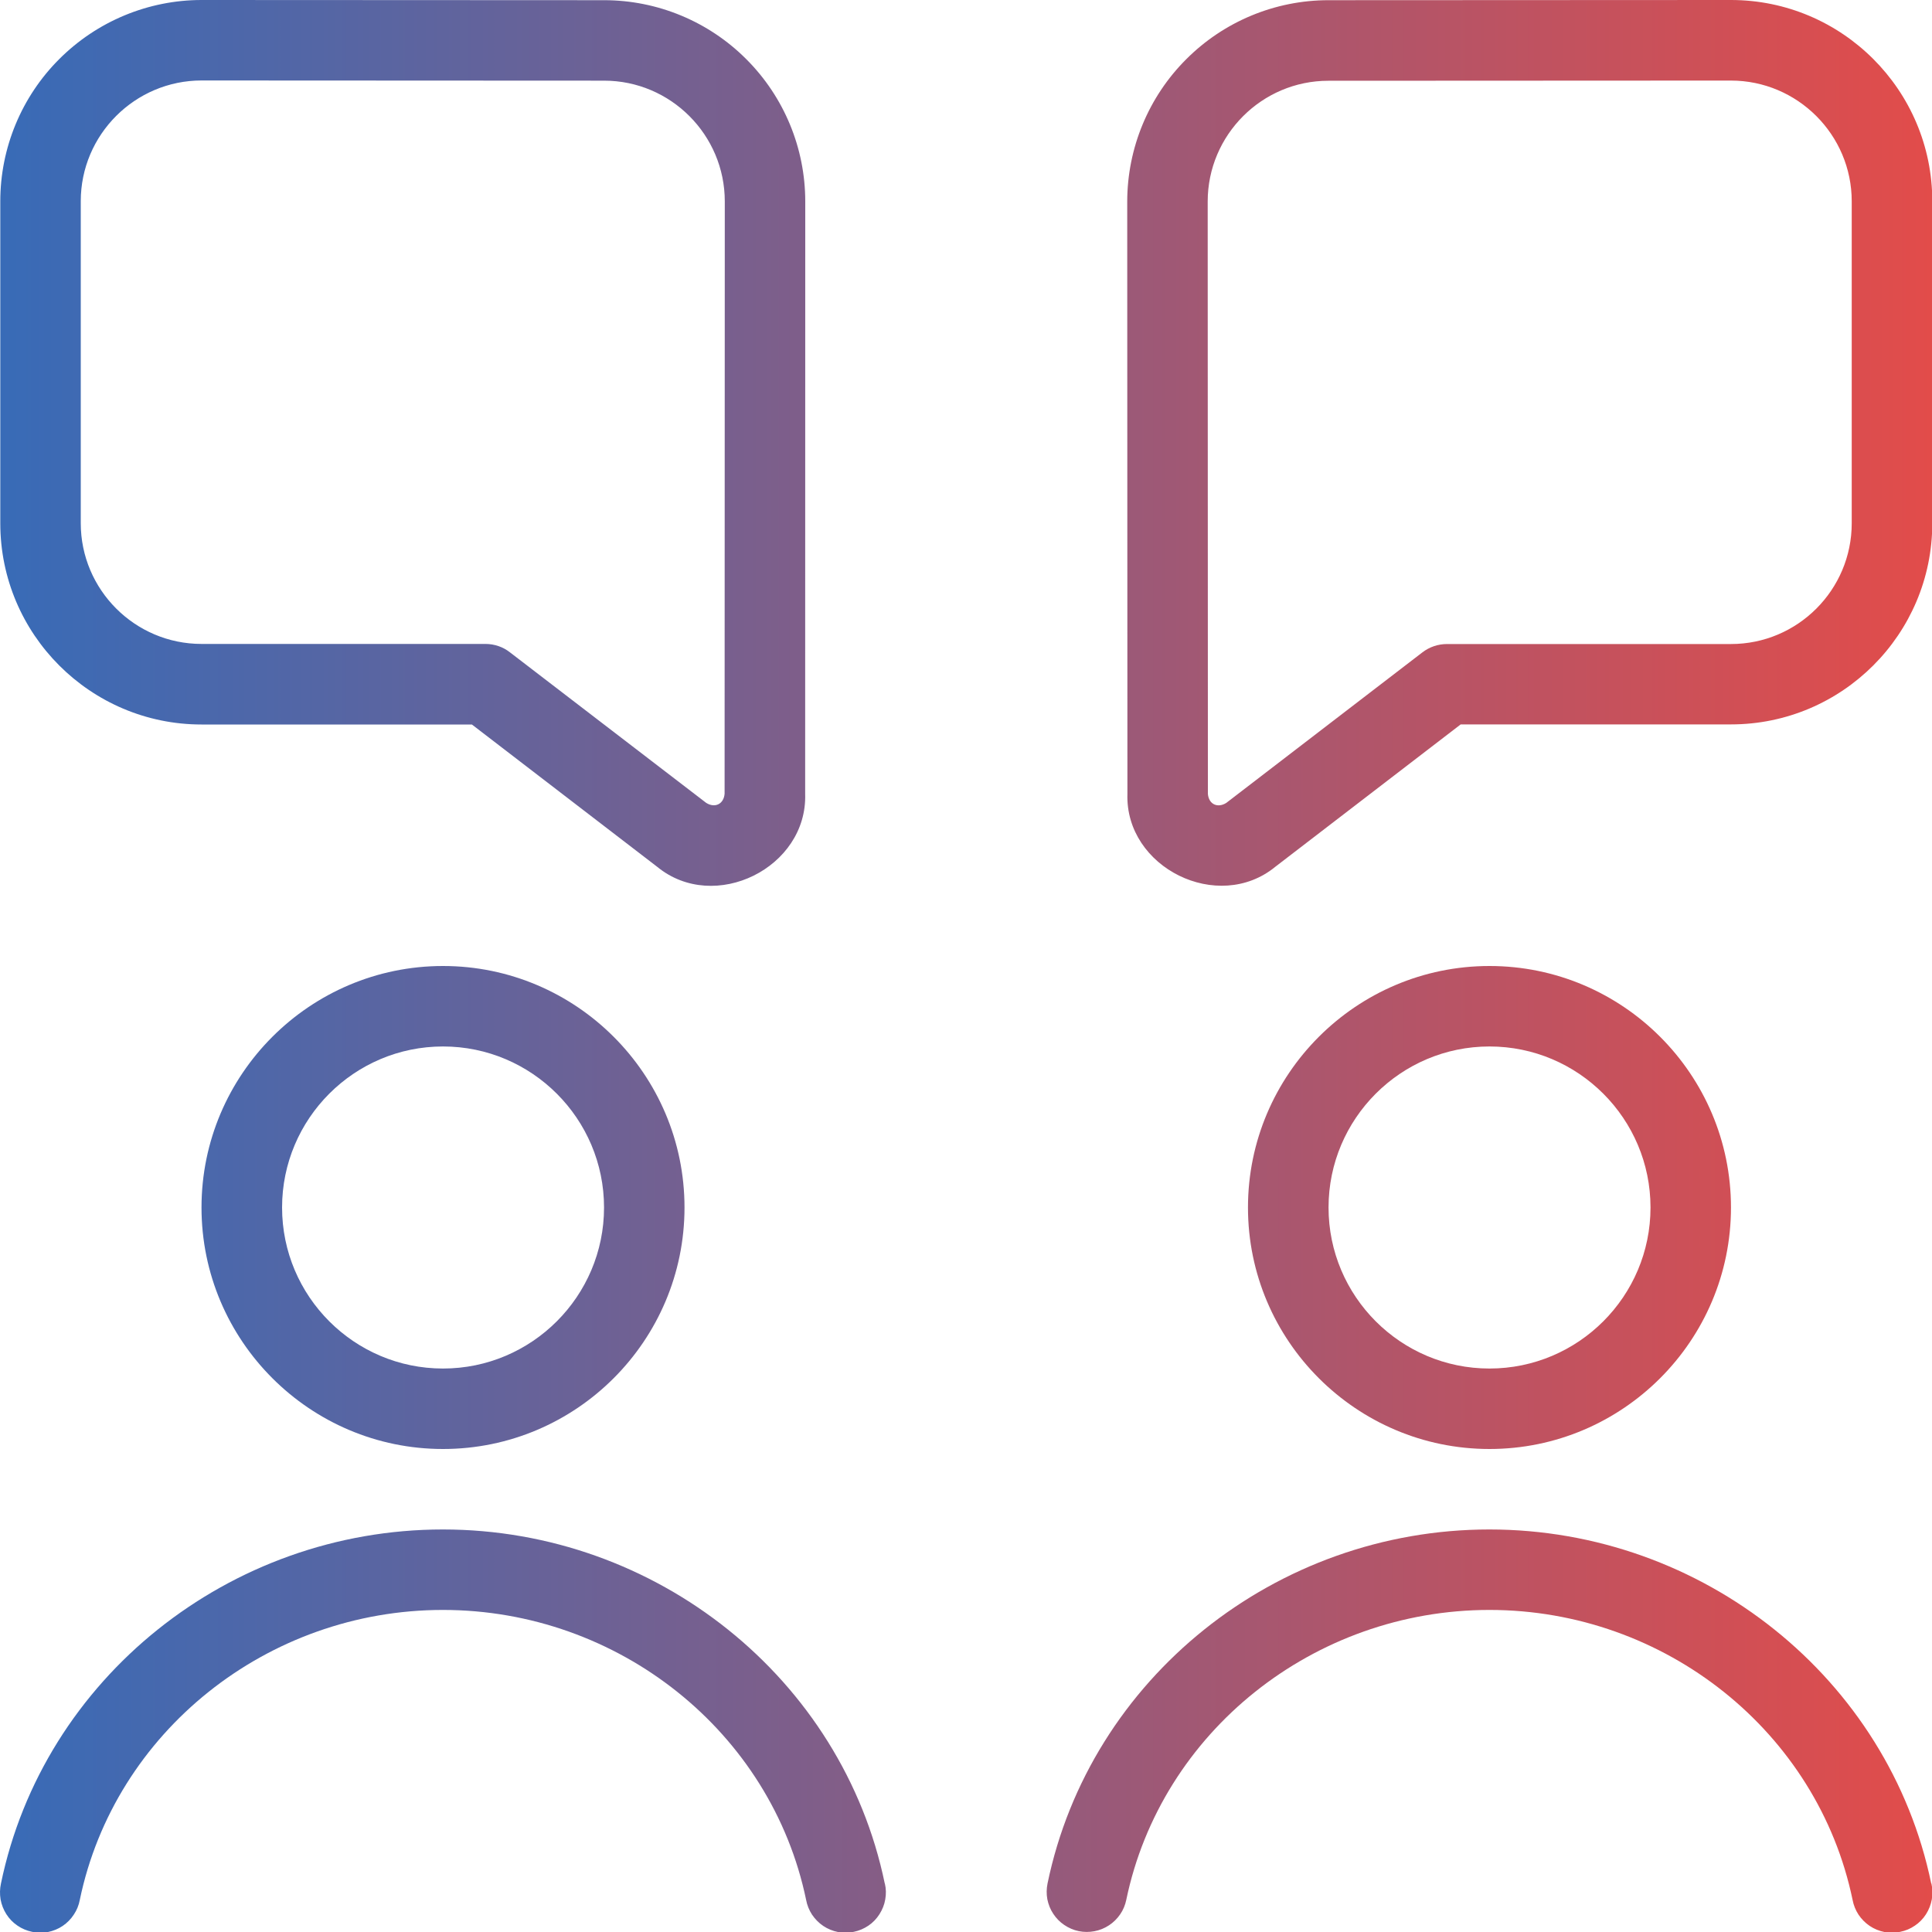 <svg width="20" height="20" viewBox="0 0 20 20" fill="none" xmlns="http://www.w3.org/2000/svg">
<g clip-path="url(#clip0_454_21805)">
<path d="M4.586 10C3.208 10 2.086 11.122 2.086 12.5C2.086 13.878 3.208 15 4.586 15C5.965 15 7.086 13.878 7.086 12.5C7.086 11.122 5.965 10 4.586 10ZM4.586 14.167C3.667 14.167 2.92 13.419 2.92 12.5C2.92 11.581 3.667 10.833 4.586 10.833C5.505 10.833 6.253 11.581 6.253 12.5C6.253 13.419 5.505 14.167 4.586 14.167ZM17.919 12.5C17.919 11.122 16.798 10 15.419 10C14.041 10 12.919 11.122 12.919 12.5C12.919 13.878 14.041 15 15.419 15C16.798 15 17.919 13.878 17.919 12.5ZM13.753 12.5C13.753 11.581 14.5 10.833 15.419 10.833C16.339 10.833 17.086 11.581 17.086 12.5C17.086 13.419 16.339 14.167 15.419 14.167C14.5 14.167 13.753 13.419 13.753 12.5ZM19.994 19.498C20.006 19.552 20.007 19.608 19.998 19.663C19.988 19.717 19.968 19.769 19.938 19.816C19.908 19.863 19.869 19.903 19.823 19.934C19.778 19.965 19.726 19.987 19.672 19.998C19.618 20.01 19.562 20.01 19.507 20C19.453 19.989 19.401 19.968 19.355 19.937C19.309 19.906 19.27 19.866 19.239 19.82C19.209 19.774 19.188 19.722 19.178 19.668C18.817 17.928 17.237 16.666 15.419 16.666C13.6 16.666 12.02 17.928 11.659 19.668C11.648 19.721 11.627 19.772 11.596 19.817C11.565 19.862 11.526 19.901 11.48 19.931C11.434 19.961 11.383 19.982 11.329 19.992C11.276 20.002 11.221 20.002 11.167 19.991C11.113 19.98 11.063 19.958 11.017 19.927C10.972 19.897 10.933 19.857 10.903 19.811C10.873 19.766 10.853 19.715 10.842 19.661C10.832 19.607 10.833 19.552 10.844 19.498C11.283 17.374 13.207 15.833 15.418 15.833C17.629 15.833 19.553 17.375 19.992 19.498H19.994ZM9.16 19.498C9.173 19.552 9.174 19.608 9.164 19.663C9.155 19.717 9.134 19.769 9.104 19.816C9.074 19.863 9.036 19.903 8.99 19.934C8.944 19.965 8.893 19.987 8.839 19.998C8.784 20.01 8.728 20.01 8.674 20C8.62 19.989 8.568 19.968 8.522 19.937C8.476 19.906 8.437 19.866 8.406 19.82C8.376 19.774 8.355 19.722 8.345 19.668C7.984 17.928 6.404 16.666 4.585 16.666C2.767 16.666 1.187 17.928 0.826 19.668C0.816 19.722 0.795 19.774 0.764 19.82C0.734 19.866 0.695 19.906 0.649 19.937C0.603 19.968 0.551 19.989 0.497 20C0.442 20.01 0.386 20.01 0.332 19.998C0.278 19.987 0.226 19.965 0.181 19.934C0.135 19.903 0.096 19.863 0.066 19.816C0.036 19.769 0.016 19.717 0.006 19.663C-0.003 19.608 -0.002 19.552 0.01 19.498C0.449 17.374 2.374 15.833 4.585 15.833C6.795 15.833 8.72 17.375 9.159 19.498H9.16ZM17.919 0L13.752 0.002C13.2 0.002 12.67 0.222 12.28 0.613C11.889 1.003 11.67 1.533 11.669 2.085L11.671 8.217C11.645 8.982 12.61 9.459 13.203 8.972L15.121 7.499H17.919C19.069 7.499 20.003 6.565 20.003 5.416V2.083C20.003 0.934 19.068 0 17.919 0ZM19.169 5.417C19.169 6.106 18.609 6.667 17.919 6.667H14.979C14.887 6.667 14.798 6.697 14.725 6.753L12.694 8.312C12.604 8.368 12.513 8.326 12.504 8.218L12.502 2.086C12.502 1.397 13.063 0.836 13.751 0.836L17.918 0.834C18.607 0.834 19.169 1.395 19.169 2.084L19.169 5.417ZM2.086 7.5H4.885L6.803 8.973C7.396 9.46 8.36 8.983 8.335 8.218L8.336 2.086C8.336 1.533 8.117 1.004 7.726 0.613C7.336 0.222 6.806 0.002 6.254 0.002L2.087 0C1.535 0 1.005 0.22 0.614 0.611C0.223 1.001 0.003 1.531 0.003 2.083V5.417C0.003 6.566 0.937 7.5 2.086 7.5ZM0.836 2.083C0.836 1.394 1.398 0.833 2.087 0.833L6.254 0.835C6.942 0.835 7.503 1.396 7.503 2.085L7.501 8.217C7.492 8.325 7.4 8.368 7.31 8.311L5.279 6.753C5.207 6.696 5.117 6.666 5.025 6.666H2.086C1.397 6.666 0.836 6.105 0.836 5.416V2.083Z" fill="url(#paint0_linear_454_21805)"/>
</g>
<defs>
<linearGradient id="paint0_linear_454_21805" x1="20.004" y1="10.004" x2="0" y2="10.004" gradientUnits="userSpaceOnUse">
<stop stop-color="#E24C4A"/>
<stop offset="1" stop-color="#386BB7"/>
</linearGradient>
<clipPath id="clip0_454_21805">
<rect width="20" height="20" fill="white"/>
</clipPath>
</defs>
</svg>
